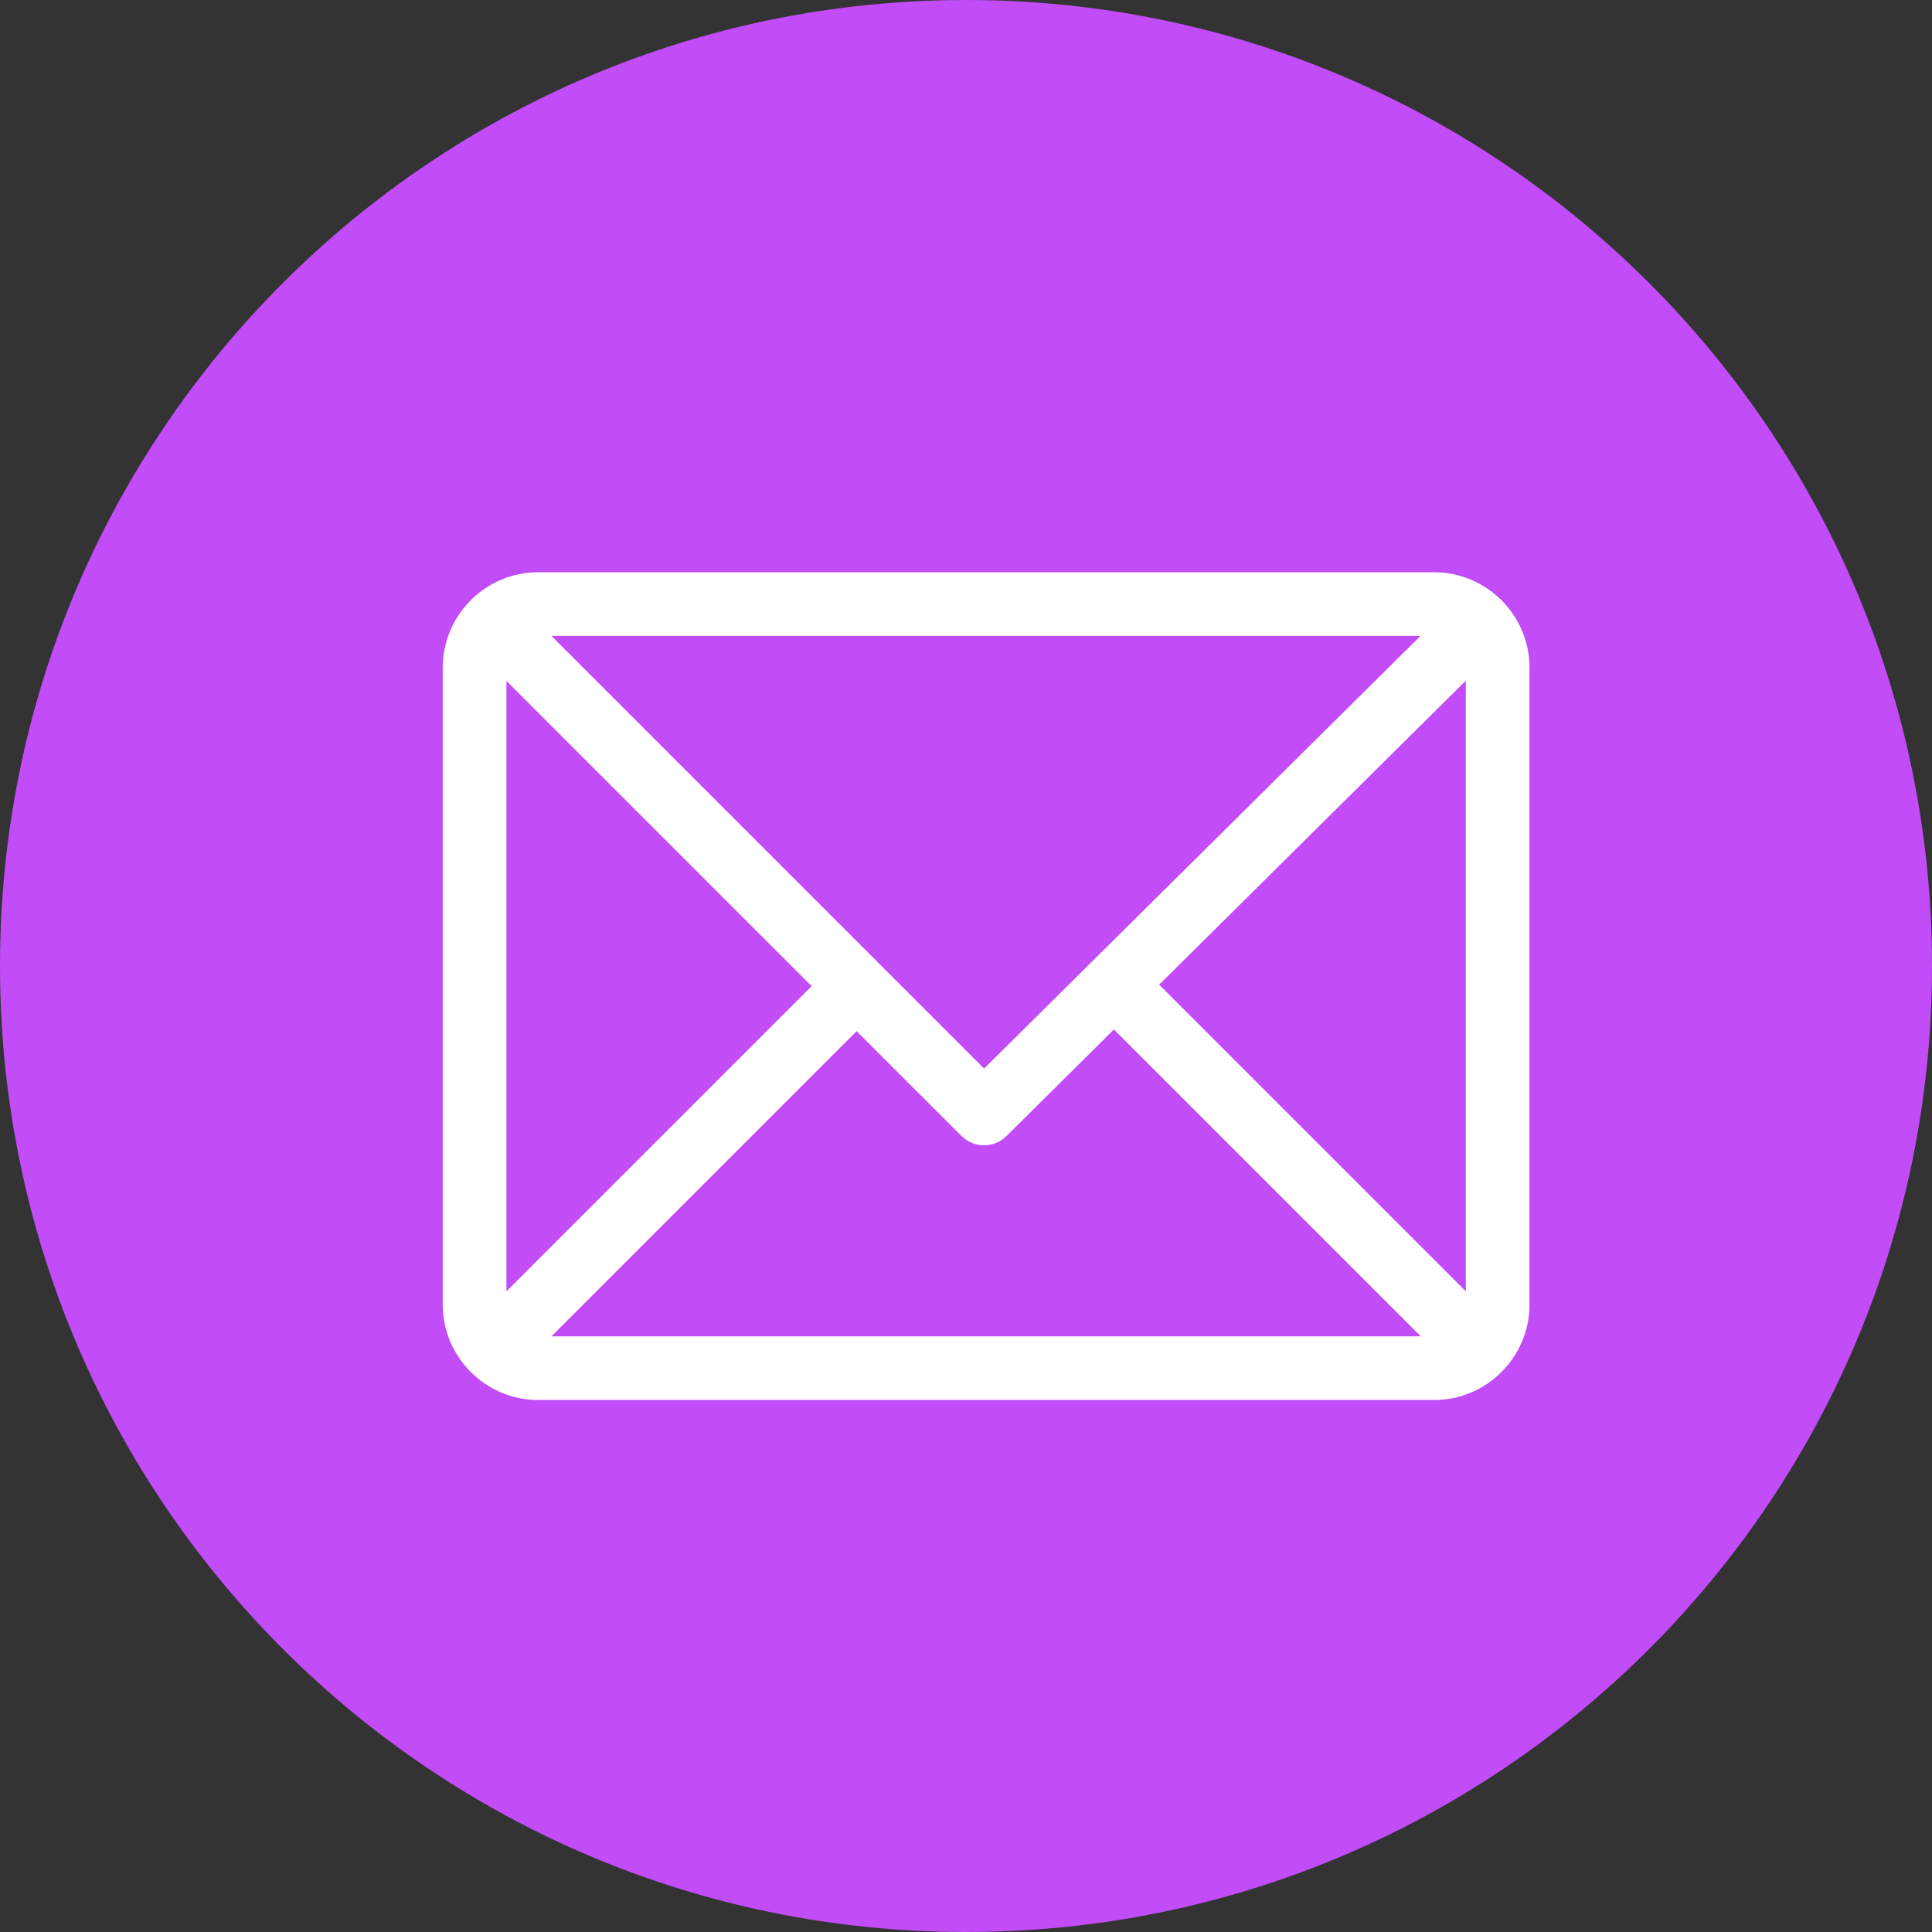 <?xml version="1.0" encoding="UTF-8"?> <svg xmlns="http://www.w3.org/2000/svg" width="48" height="48" viewBox="0 0 48 48" fill="none"><rect x="0" y="0" width="48" height="48" fill="#333333" stroke="none"/> <path d="M24 48C37.255 48 48 37.255 48 24C48 10.745 37.255 0 24 0C10.745 0 0 10.745 0 24C0 37.255 10.745 48 24 48Z" fill="#C14CF8"></path> <path d="M13.373 14.217H35.627C36.934 14.217 38 15.282 38 16.59V32.41C38 33.714 36.939 34.783 35.627 34.783H13.373C12.069 34.783 11 33.722 11 32.41V16.59C11 15.286 12.061 14.217 13.373 14.217ZM13.701 15.799L24.45 26.548L35.292 15.799H13.701ZM36.418 32.083V16.91L28.799 24.464L36.418 32.083ZM35.299 33.201L27.675 25.577L25.004 28.226C24.695 28.532 24.196 28.531 23.888 28.223L21.283 25.619L13.701 33.201H35.299ZM12.582 32.083L20.165 24.5L12.582 16.917V32.083Z" fill="white"></path> </svg> 
